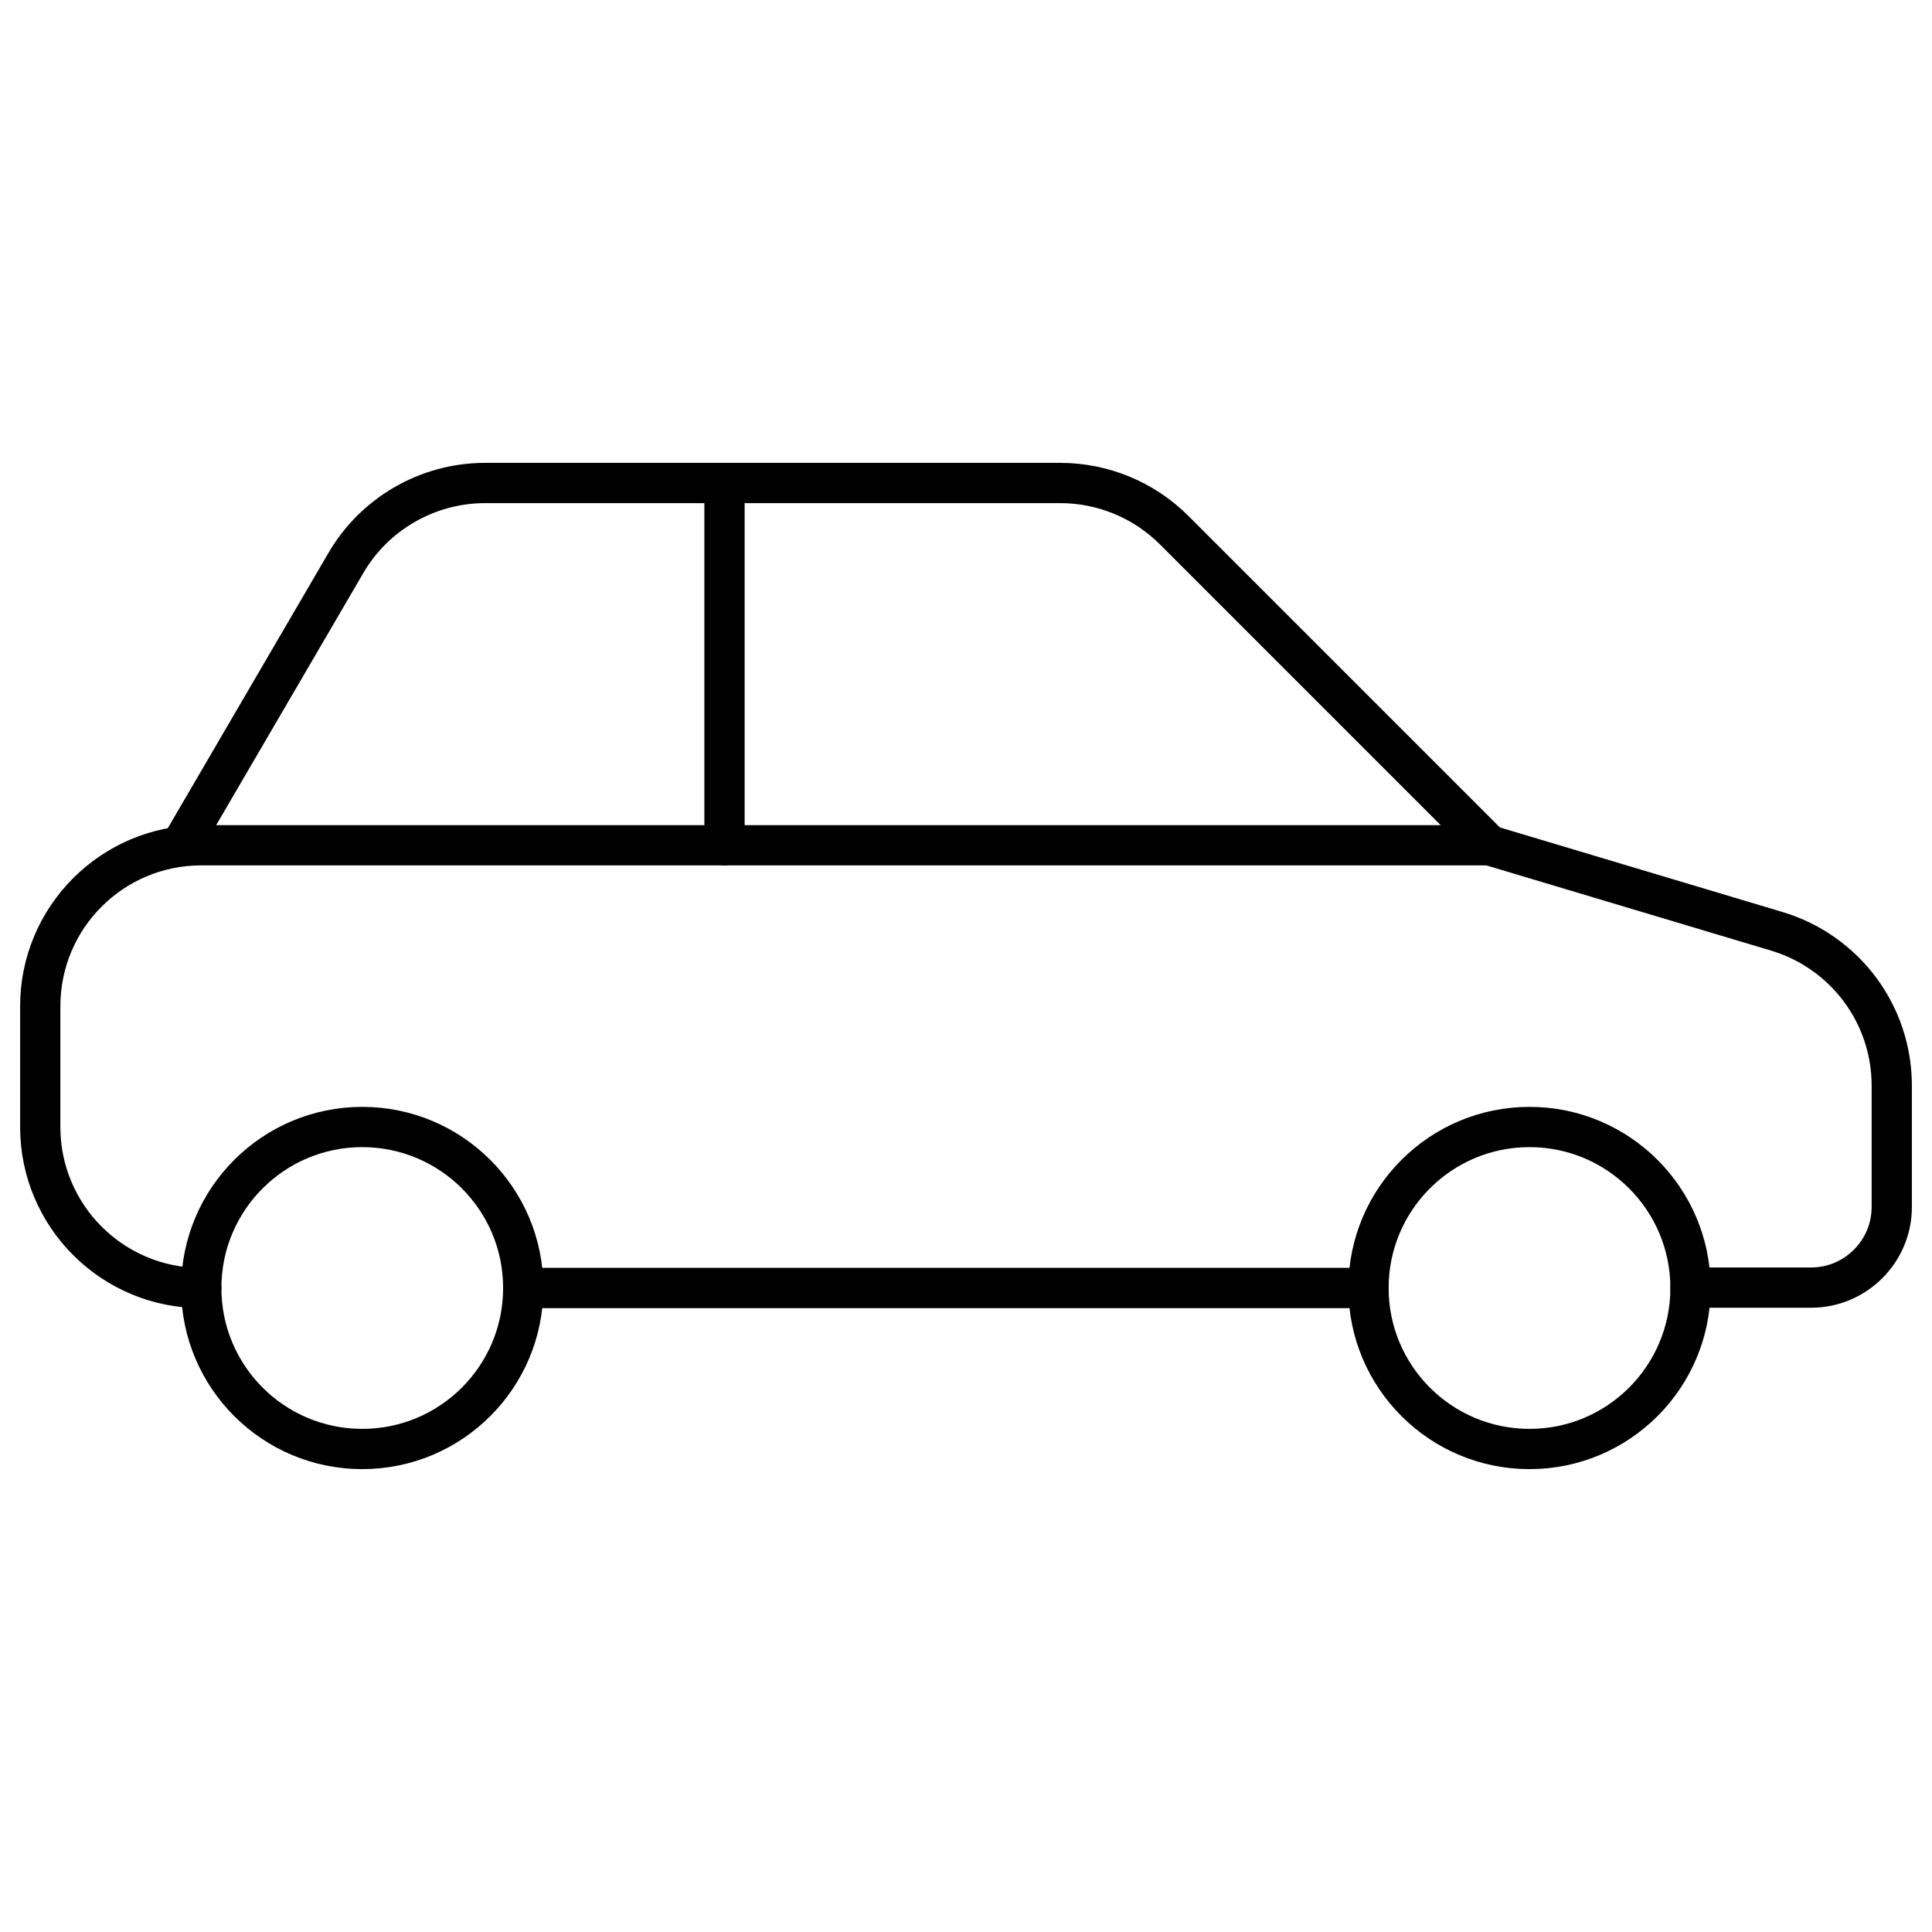 <svg width="48" height="48" viewBox="0 0 48 48" fill="none" xmlns="http://www.w3.org/2000/svg">
<path d="M34 32H13" stroke="black" stroke-miterlimit="10" stroke-linecap="round"/>
<path d="M5 32C2.79 32 1 30.21 1 28V25C1 22.79 2.79 21 5 21H37L44.15 23.14C45.84 23.65 47 25.2 47 26.97V29.99C47 31.09 46.1 31.99 45 31.99H42" stroke="black" stroke-miterlimit="10" stroke-linecap="round"/>
<path d="M4.5 21L8.58 14.01C9.29 12.77 10.62 12 12.05 12H26.34C27.4 12 28.42 12.42 29.17 13.17L37 21" stroke="black" stroke-miterlimit="10" stroke-linecap="round"/>
<path d="M9 36C11.209 36 13 34.209 13 32C13 29.791 11.209 28 9 28C6.791 28 5 29.791 5 32C5 34.209 6.791 36 9 36Z" stroke="black" stroke-miterlimit="10" stroke-linecap="round"/>
<path d="M38 36C40.209 36 42 34.209 42 32C42 29.791 40.209 28 38 28C35.791 28 34 29.791 34 32C34 34.209 35.791 36 38 36Z" stroke="black" stroke-miterlimit="10" stroke-linecap="round"/>
<path d="M18 12V21" stroke="black" stroke-miterlimit="10" stroke-linecap="round"/>
</svg>
